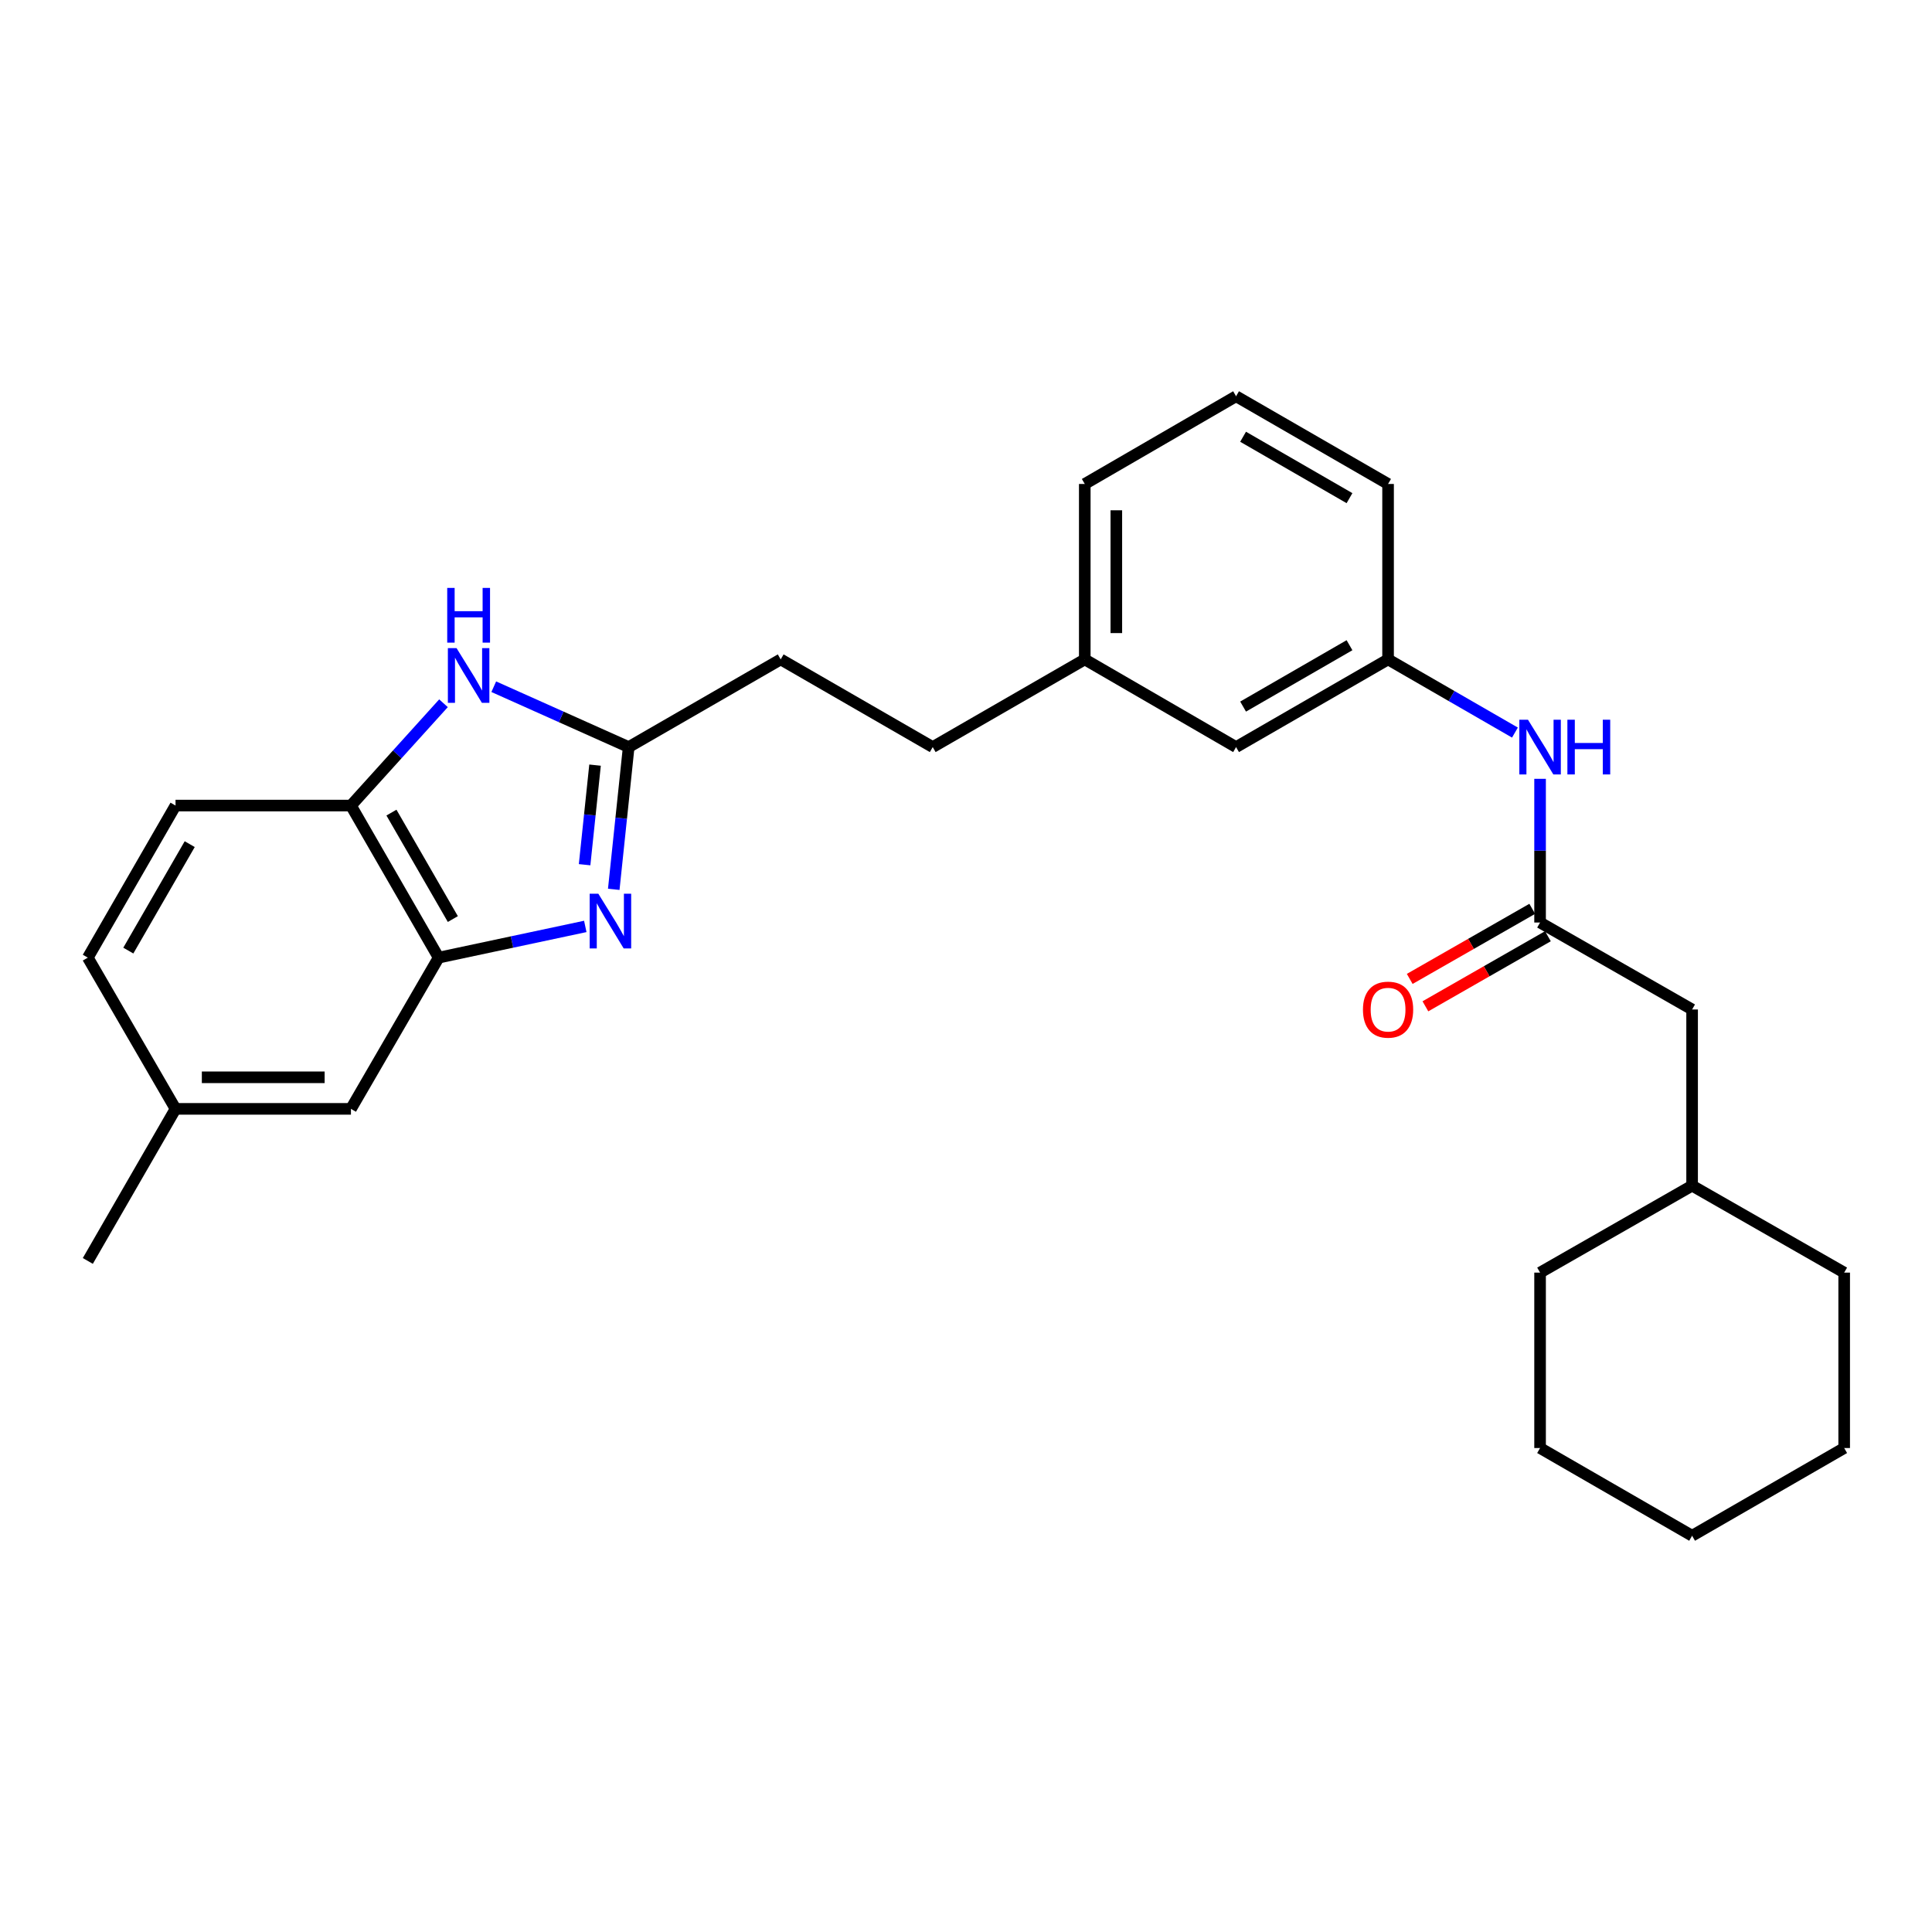 <?xml version='1.0' encoding='iso-8859-1'?>
<svg version='1.1' baseProfile='full'
              xmlns='http://www.w3.org/2000/svg'
                      xmlns:rdkit='http://www.rdkit.org/xml'
                      xmlns:xlink='http://www.w3.org/1999/xlink'
                  xml:space='preserve'
width='1000px' height='1000px' viewBox='0 0 1000 1000'>
<!-- END OF HEADER -->
<rect style='opacity:1.0;fill:#FFFFFF;stroke:none' width='1000' height='1000' x='0' y='0'> </rect>
<path class='bond-0' d='M 317.678,460.322 L 321.54,423.505' style='fill:none;fill-rule:evenodd;stroke:#0000FF;stroke-width:6px;stroke-linecap:butt;stroke-linejoin:miter;stroke-opacity:1' />
<path class='bond-0' d='M 321.54,423.505 L 325.403,386.688' style='fill:none;fill-rule:evenodd;stroke:#000000;stroke-width:6px;stroke-linecap:butt;stroke-linejoin:miter;stroke-opacity:1' />
<path class='bond-0' d='M 302.588,447.572 L 305.292,421.8' style='fill:none;fill-rule:evenodd;stroke:#0000FF;stroke-width:6px;stroke-linecap:butt;stroke-linejoin:miter;stroke-opacity:1' />
<path class='bond-0' d='M 305.292,421.8 L 307.996,396.028' style='fill:none;fill-rule:evenodd;stroke:#000000;stroke-width:6px;stroke-linecap:butt;stroke-linejoin:miter;stroke-opacity:1' />
<path class='bond-2' d='M 302.942,479.516 L 264.996,487.593' style='fill:none;fill-rule:evenodd;stroke:#0000FF;stroke-width:6px;stroke-linecap:butt;stroke-linejoin:miter;stroke-opacity:1' />
<path class='bond-2' d='M 264.996,487.593 L 227.049,495.67' style='fill:none;fill-rule:evenodd;stroke:#000000;stroke-width:6px;stroke-linecap:butt;stroke-linejoin:miter;stroke-opacity:1' />
<path class='bond-1' d='M 325.403,386.688 L 290.487,371.064' style='fill:none;fill-rule:evenodd;stroke:#000000;stroke-width:6px;stroke-linecap:butt;stroke-linejoin:miter;stroke-opacity:1' />
<path class='bond-1' d='M 290.487,371.064 L 255.57,355.44' style='fill:none;fill-rule:evenodd;stroke:#0000FF;stroke-width:6px;stroke-linecap:butt;stroke-linejoin:miter;stroke-opacity:1' />
<path class='bond-11' d='M 325.403,386.688 L 404.088,341.305' style='fill:none;fill-rule:evenodd;stroke:#000000;stroke-width:6px;stroke-linecap:butt;stroke-linejoin:miter;stroke-opacity:1' />
<path class='bond-27' d='M 229.551,364.002 L 205.6,390.48' style='fill:none;fill-rule:evenodd;stroke:#0000FF;stroke-width:6px;stroke-linecap:butt;stroke-linejoin:miter;stroke-opacity:1' />
<path class='bond-27' d='M 205.6,390.48 L 181.648,416.958' style='fill:none;fill-rule:evenodd;stroke:#000000;stroke-width:6px;stroke-linecap:butt;stroke-linejoin:miter;stroke-opacity:1' />
<path class='bond-3' d='M 227.049,495.67 L 181.648,416.958' style='fill:none;fill-rule:evenodd;stroke:#000000;stroke-width:6px;stroke-linecap:butt;stroke-linejoin:miter;stroke-opacity:1' />
<path class='bond-3' d='M 234.392,475.701 L 202.611,420.602' style='fill:none;fill-rule:evenodd;stroke:#000000;stroke-width:6px;stroke-linecap:butt;stroke-linejoin:miter;stroke-opacity:1' />
<path class='bond-6' d='M 227.049,495.67 L 181.648,573.947' style='fill:none;fill-rule:evenodd;stroke:#000000;stroke-width:6px;stroke-linecap:butt;stroke-linejoin:miter;stroke-opacity:1' />
<path class='bond-9' d='M 181.648,416.958 L 90.856,416.958' style='fill:none;fill-rule:evenodd;stroke:#000000;stroke-width:6px;stroke-linecap:butt;stroke-linejoin:miter;stroke-opacity:1' />
<path class='bond-4' d='M 797.14,477.499 L 797.14,440.309' style='fill:none;fill-rule:evenodd;stroke:#000000;stroke-width:6px;stroke-linecap:butt;stroke-linejoin:miter;stroke-opacity:1' />
<path class='bond-4' d='M 797.14,440.309 L 797.14,403.118' style='fill:none;fill-rule:evenodd;stroke:#0000FF;stroke-width:6px;stroke-linecap:butt;stroke-linejoin:miter;stroke-opacity:1' />
<path class='bond-7' d='M 793.083,470.409 L 761.378,488.547' style='fill:none;fill-rule:evenodd;stroke:#000000;stroke-width:6px;stroke-linecap:butt;stroke-linejoin:miter;stroke-opacity:1' />
<path class='bond-7' d='M 761.378,488.547 L 729.673,506.686' style='fill:none;fill-rule:evenodd;stroke:#FF0000;stroke-width:6px;stroke-linecap:butt;stroke-linejoin:miter;stroke-opacity:1' />
<path class='bond-7' d='M 801.196,484.59 L 769.491,502.728' style='fill:none;fill-rule:evenodd;stroke:#000000;stroke-width:6px;stroke-linecap:butt;stroke-linejoin:miter;stroke-opacity:1' />
<path class='bond-7' d='M 769.491,502.728 L 737.786,520.867' style='fill:none;fill-rule:evenodd;stroke:#FF0000;stroke-width:6px;stroke-linecap:butt;stroke-linejoin:miter;stroke-opacity:1' />
<path class='bond-10' d='M 797.14,477.499 L 875.833,522.51' style='fill:none;fill-rule:evenodd;stroke:#000000;stroke-width:6px;stroke-linecap:butt;stroke-linejoin:miter;stroke-opacity:1' />
<path class='bond-5' d='M 784.129,379.183 L 751.296,360.244' style='fill:none;fill-rule:evenodd;stroke:#0000FF;stroke-width:6px;stroke-linecap:butt;stroke-linejoin:miter;stroke-opacity:1' />
<path class='bond-5' d='M 751.296,360.244 L 718.464,341.305' style='fill:none;fill-rule:evenodd;stroke:#000000;stroke-width:6px;stroke-linecap:butt;stroke-linejoin:miter;stroke-opacity:1' />
<path class='bond-13' d='M 181.648,573.947 L 90.856,573.947' style='fill:none;fill-rule:evenodd;stroke:#000000;stroke-width:6px;stroke-linecap:butt;stroke-linejoin:miter;stroke-opacity:1' />
<path class='bond-13' d='M 168.03,557.609 L 104.474,557.609' style='fill:none;fill-rule:evenodd;stroke:#000000;stroke-width:6px;stroke-linecap:butt;stroke-linejoin:miter;stroke-opacity:1' />
<path class='bond-8' d='M 718.464,341.305 L 639.788,386.688' style='fill:none;fill-rule:evenodd;stroke:#000000;stroke-width:6px;stroke-linecap:butt;stroke-linejoin:miter;stroke-opacity:1' />
<path class='bond-8' d='M 698.499,333.961 L 643.426,365.729' style='fill:none;fill-rule:evenodd;stroke:#000000;stroke-width:6px;stroke-linecap:butt;stroke-linejoin:miter;stroke-opacity:1' />
<path class='bond-29' d='M 718.464,341.305 L 718.464,250.503' style='fill:none;fill-rule:evenodd;stroke:#000000;stroke-width:6px;stroke-linecap:butt;stroke-linejoin:miter;stroke-opacity:1' />
<path class='bond-28' d='M 90.856,416.958 L 45.455,495.67' style='fill:none;fill-rule:evenodd;stroke:#000000;stroke-width:6px;stroke-linecap:butt;stroke-linejoin:miter;stroke-opacity:1' />
<path class='bond-28' d='M 98.198,436.928 L 66.417,492.027' style='fill:none;fill-rule:evenodd;stroke:#000000;stroke-width:6px;stroke-linecap:butt;stroke-linejoin:miter;stroke-opacity:1' />
<path class='bond-17' d='M 875.833,522.51 L 875.833,613.693' style='fill:none;fill-rule:evenodd;stroke:#000000;stroke-width:6px;stroke-linecap:butt;stroke-linejoin:miter;stroke-opacity:1' />
<path class='bond-16' d='M 404.088,341.305 L 482.773,386.688' style='fill:none;fill-rule:evenodd;stroke:#000000;stroke-width:6px;stroke-linecap:butt;stroke-linejoin:miter;stroke-opacity:1' />
<path class='bond-12' d='M 639.788,386.688 L 561.476,341.305' style='fill:none;fill-rule:evenodd;stroke:#000000;stroke-width:6px;stroke-linecap:butt;stroke-linejoin:miter;stroke-opacity:1' />
<path class='bond-15' d='M 90.856,573.947 L 45.455,495.67' style='fill:none;fill-rule:evenodd;stroke:#000000;stroke-width:6px;stroke-linecap:butt;stroke-linejoin:miter;stroke-opacity:1' />
<path class='bond-21' d='M 90.856,573.947 L 45.455,652.659' style='fill:none;fill-rule:evenodd;stroke:#000000;stroke-width:6px;stroke-linecap:butt;stroke-linejoin:miter;stroke-opacity:1' />
<path class='bond-14' d='M 561.476,341.305 L 482.773,386.688' style='fill:none;fill-rule:evenodd;stroke:#000000;stroke-width:6px;stroke-linecap:butt;stroke-linejoin:miter;stroke-opacity:1' />
<path class='bond-20' d='M 561.476,341.305 L 561.476,250.503' style='fill:none;fill-rule:evenodd;stroke:#000000;stroke-width:6px;stroke-linecap:butt;stroke-linejoin:miter;stroke-opacity:1' />
<path class='bond-20' d='M 577.813,327.685 L 577.813,264.124' style='fill:none;fill-rule:evenodd;stroke:#000000;stroke-width:6px;stroke-linecap:butt;stroke-linejoin:miter;stroke-opacity:1' />
<path class='bond-22' d='M 875.833,613.693 L 797.14,658.704' style='fill:none;fill-rule:evenodd;stroke:#000000;stroke-width:6px;stroke-linecap:butt;stroke-linejoin:miter;stroke-opacity:1' />
<path class='bond-23' d='M 875.833,613.693 L 954.545,658.704' style='fill:none;fill-rule:evenodd;stroke:#000000;stroke-width:6px;stroke-linecap:butt;stroke-linejoin:miter;stroke-opacity:1' />
<path class='bond-18' d='M 639.788,205.102 L 561.476,250.503' style='fill:none;fill-rule:evenodd;stroke:#000000;stroke-width:6px;stroke-linecap:butt;stroke-linejoin:miter;stroke-opacity:1' />
<path class='bond-19' d='M 639.788,205.102 L 718.464,250.503' style='fill:none;fill-rule:evenodd;stroke:#000000;stroke-width:6px;stroke-linecap:butt;stroke-linejoin:miter;stroke-opacity:1' />
<path class='bond-19' d='M 643.424,226.063 L 698.497,257.844' style='fill:none;fill-rule:evenodd;stroke:#000000;stroke-width:6px;stroke-linecap:butt;stroke-linejoin:miter;stroke-opacity:1' />
<path class='bond-24' d='M 797.14,658.704 L 797.14,749.497' style='fill:none;fill-rule:evenodd;stroke:#000000;stroke-width:6px;stroke-linecap:butt;stroke-linejoin:miter;stroke-opacity:1' />
<path class='bond-25' d='M 954.545,658.704 L 954.545,749.497' style='fill:none;fill-rule:evenodd;stroke:#000000;stroke-width:6px;stroke-linecap:butt;stroke-linejoin:miter;stroke-opacity:1' />
<path class='bond-30' d='M 797.14,749.497 L 875.833,794.898' style='fill:none;fill-rule:evenodd;stroke:#000000;stroke-width:6px;stroke-linecap:butt;stroke-linejoin:miter;stroke-opacity:1' />
<path class='bond-26' d='M 954.545,749.497 L 875.833,794.898' style='fill:none;fill-rule:evenodd;stroke:#000000;stroke-width:6px;stroke-linecap:butt;stroke-linejoin:miter;stroke-opacity:1' />
<path  class='atom-0' d='M 309.694 462.586
L 318.974 477.586
Q 319.894 479.066, 321.374 481.746
Q 322.854 484.426, 322.934 484.586
L 322.934 462.586
L 326.694 462.586
L 326.694 490.906
L 322.814 490.906
L 312.854 474.506
Q 311.694 472.586, 310.454 470.386
Q 309.254 468.186, 308.894 467.506
L 308.894 490.906
L 305.214 490.906
L 305.214 462.586
L 309.694 462.586
' fill='#0000FF'/>
<path  class='atom-2' d='M 236.301 335.459
L 245.581 350.459
Q 246.501 351.939, 247.981 354.619
Q 249.461 357.299, 249.541 357.459
L 249.541 335.459
L 253.301 335.459
L 253.301 363.779
L 249.421 363.779
L 239.461 347.379
Q 238.301 345.459, 237.061 343.259
Q 235.861 341.059, 235.501 340.379
L 235.501 363.779
L 231.821 363.779
L 231.821 335.459
L 236.301 335.459
' fill='#0000FF'/>
<path  class='atom-2' d='M 231.481 304.307
L 235.321 304.307
L 235.321 316.347
L 249.801 316.347
L 249.801 304.307
L 253.641 304.307
L 253.641 332.627
L 249.801 332.627
L 249.801 319.547
L 235.321 319.547
L 235.321 332.627
L 231.481 332.627
L 231.481 304.307
' fill='#0000FF'/>
<path  class='atom-6' d='M 790.88 372.528
L 800.16 387.528
Q 801.08 389.008, 802.56 391.688
Q 804.04 394.368, 804.12 394.528
L 804.12 372.528
L 807.88 372.528
L 807.88 400.848
L 804 400.848
L 794.04 384.448
Q 792.88 382.528, 791.64 380.328
Q 790.44 378.128, 790.08 377.448
L 790.08 400.848
L 786.4 400.848
L 786.4 372.528
L 790.88 372.528
' fill='#0000FF'/>
<path  class='atom-6' d='M 811.28 372.528
L 815.12 372.528
L 815.12 384.568
L 829.6 384.568
L 829.6 372.528
L 833.44 372.528
L 833.44 400.848
L 829.6 400.848
L 829.6 387.768
L 815.12 387.768
L 815.12 400.848
L 811.28 400.848
L 811.28 372.528
' fill='#0000FF'/>
<path  class='atom-8' d='M 705.464 522.59
Q 705.464 515.79, 708.824 511.99
Q 712.184 508.19, 718.464 508.19
Q 724.744 508.19, 728.104 511.99
Q 731.464 515.79, 731.464 522.59
Q 731.464 529.47, 728.064 533.39
Q 724.664 537.27, 718.464 537.27
Q 712.224 537.27, 708.824 533.39
Q 705.464 529.51, 705.464 522.59
M 718.464 534.07
Q 722.784 534.07, 725.104 531.19
Q 727.464 528.27, 727.464 522.59
Q 727.464 517.03, 725.104 514.23
Q 722.784 511.39, 718.464 511.39
Q 714.144 511.39, 711.784 514.19
Q 709.464 516.99, 709.464 522.59
Q 709.464 528.31, 711.784 531.19
Q 714.144 534.07, 718.464 534.07
' fill='#FF0000'/>
</svg>
